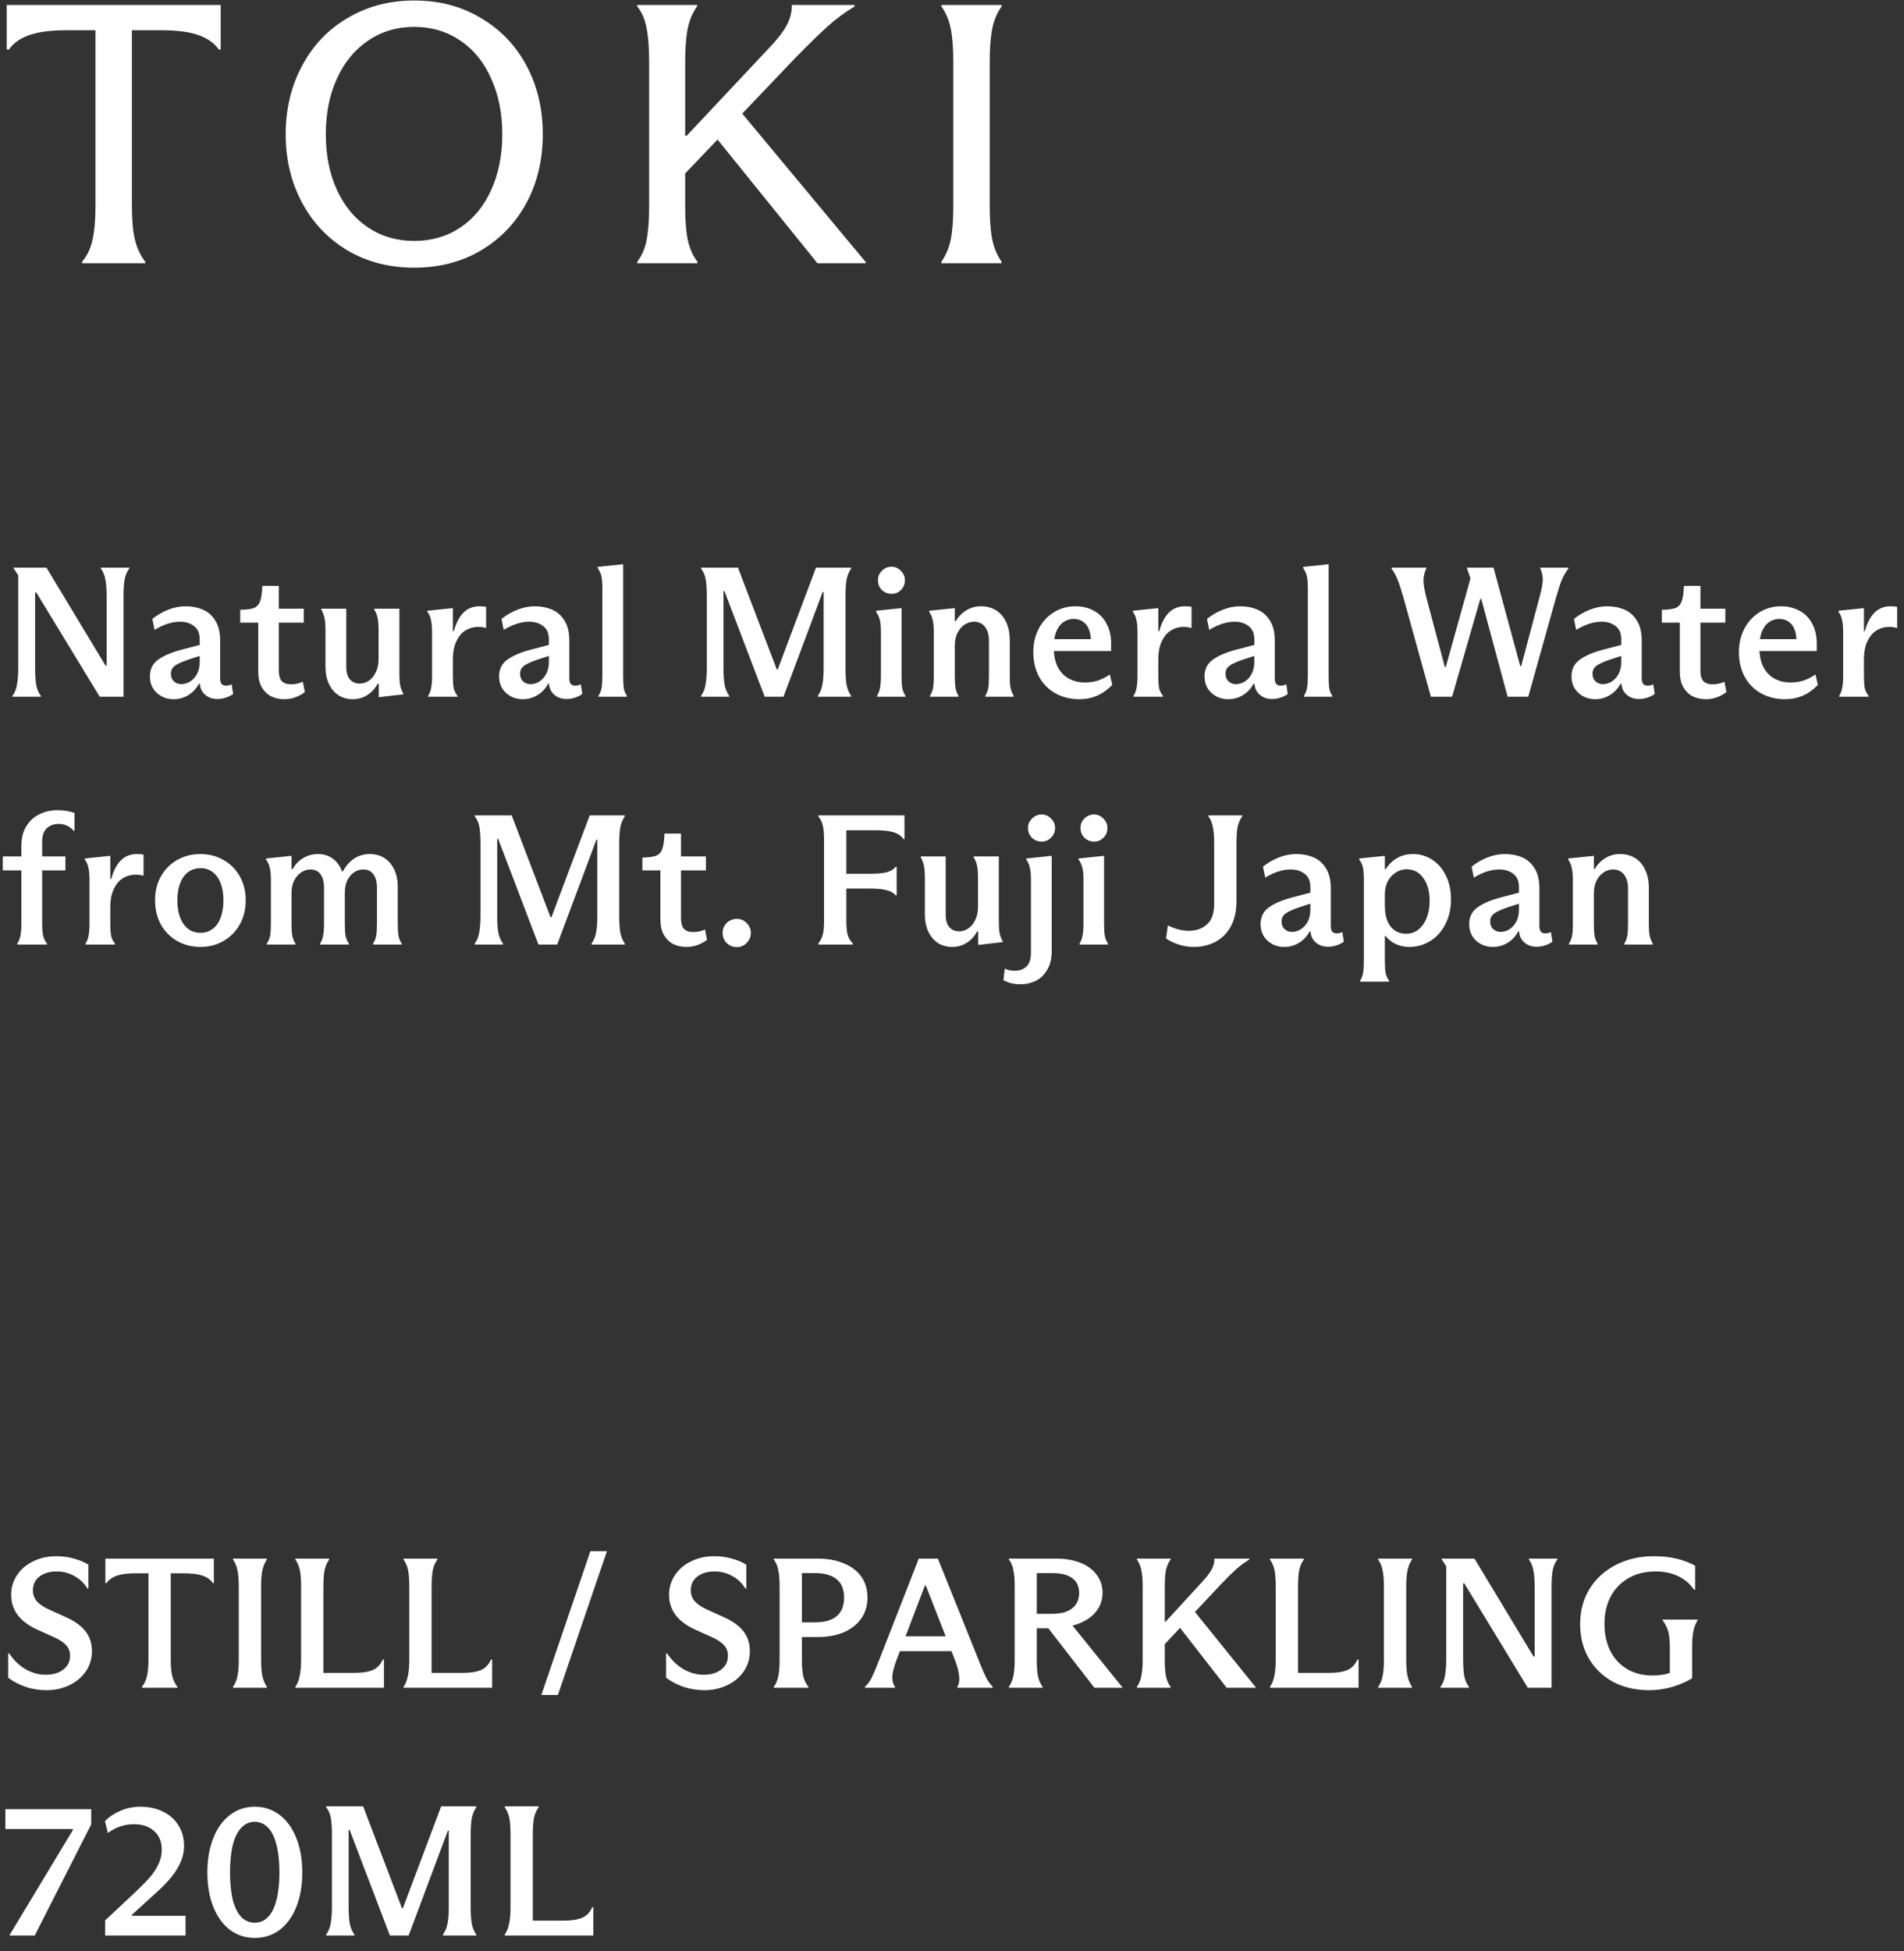 <svg width="123" height="126" viewBox="0 0 123 126" fill="none" xmlns="http://www.w3.org/2000/svg">
<rect x="0" y="0" width="123" height="126" fill="#333333" stroke="none"/>
<path d="M5.304 16.904C5.64 16.504 5.864 16.032 5.976 15.488C6.104 14.944 6.168 14.208 6.168 13.28V1.952H4.32C3.296 1.952 2.488 2.056 1.896 2.264C1.304 2.472 0.864 2.784 0.576 3.2H0.432V0.32H14.256V3.2H14.136C13.848 2.784 13.408 2.472 12.816 2.264C12.24 2.056 11.432 1.952 10.392 1.952H8.52V13.28C8.52 14.192 8.584 14.92 8.712 15.464C8.84 16.008 9.064 16.488 9.384 16.904V17H5.304V16.904ZM26.76 17.288C25.16 17.288 23.728 16.92 22.464 16.184C21.2 15.432 20.216 14.4 19.512 13.088C18.808 11.776 18.456 10.304 18.456 8.672C18.456 7.04 18.808 5.568 19.512 4.256C20.216 2.928 21.2 1.896 22.464 1.16C23.728 0.408 25.16 0.032 26.76 0.032C28.376 0.032 29.808 0.408 31.056 1.16C32.32 1.896 33.304 2.92 34.008 4.232C34.712 5.544 35.064 7.024 35.064 8.672C35.064 10.32 34.712 11.8 34.008 13.112C33.304 14.408 32.32 15.432 31.056 16.184C29.792 16.92 28.36 17.288 26.76 17.288ZM26.76 15.56C27.88 15.56 28.872 15.272 29.736 14.696C30.6 14.12 31.264 13.312 31.728 12.272C32.208 11.232 32.448 10.032 32.448 8.672C32.448 7.312 32.208 6.112 31.728 5.072C31.264 4.016 30.6 3.2 29.736 2.624C28.872 2.032 27.88 1.736 26.76 1.736C25.64 1.736 24.648 2.032 23.784 2.624C22.92 3.2 22.248 4.016 21.768 5.072C21.288 6.112 21.048 7.312 21.048 8.672C21.048 10.032 21.288 11.232 21.768 12.272C22.248 13.312 22.92 14.12 23.784 14.696C24.648 15.272 25.64 15.56 26.76 15.56ZM44.263 13.304C44.263 14.216 44.319 14.944 44.431 15.488C44.543 16.032 44.751 16.504 45.055 16.904V17H41.167V16.904C41.471 16.504 41.671 16.04 41.767 15.512C41.879 14.968 41.935 14.232 41.935 13.304V4.016C41.935 3.088 41.879 2.352 41.767 1.808C41.671 1.264 41.471 0.8 41.167 0.416V0.32H45.031V0.416C44.743 0.816 44.543 1.288 44.431 1.832C44.319 2.376 44.263 3.104 44.263 4.016V13.304ZM49.567 3.224C50.143 2.632 50.551 2.12 50.791 1.688C51.031 1.256 51.151 0.832 51.151 0.416V0.32H55.207V0.416C54.551 0.816 53.959 1.256 53.431 1.736C52.903 2.216 52.215 2.888 51.367 3.752L43.999 11.48L43.471 8.768H44.359L49.567 3.224ZM55.927 16.928V17H52.807L45.943 8.504L47.623 6.944L55.927 16.928ZM60.816 16.904C61.104 16.488 61.304 16.016 61.416 15.488C61.528 14.944 61.584 14.216 61.584 13.304V4.016C61.584 3.104 61.528 2.376 61.416 1.832C61.304 1.288 61.104 0.816 60.816 0.416V0.32H64.704V0.416C64.416 0.816 64.216 1.288 64.104 1.832C63.992 2.376 63.936 3.104 63.936 4.016V13.304C63.936 14.216 63.992 14.944 64.104 15.488C64.216 16.016 64.416 16.488 64.704 16.904V17H60.816V16.904Z" fill="white"/>
<path d="M0.804 44.94C0.948 44.756 1.044 44.524 1.092 44.244C1.148 43.956 1.176 43.588 1.176 43.14V37.152L0.876 36.696V36.66H3L6.816 42.984H6.888V38.496C6.888 38.048 6.86 37.688 6.804 37.416C6.756 37.144 6.66 36.912 6.516 36.72V36.66H8.352V36.72C8.208 36.904 8.108 37.136 8.052 37.416C8.004 37.688 7.98 38.048 7.98 38.496V45H6.444L2.34 38.256H2.268V43.14C2.268 43.588 2.292 43.956 2.34 44.244C2.396 44.524 2.496 44.756 2.64 44.94V45H0.804V44.94ZM11.221 45.156C10.789 45.156 10.425 45.02 10.129 44.748C9.833 44.476 9.685 44.12 9.685 43.68C9.685 43.216 9.865 42.856 10.225 42.6C10.585 42.336 11.109 42.116 11.797 41.94L13.081 41.604L13.129 42.288L12.133 42.612C11.877 42.7 11.673 42.784 11.521 42.864C11.369 42.936 11.249 43.024 11.161 43.128C11.081 43.232 11.041 43.36 11.041 43.512C11.041 43.72 11.105 43.884 11.233 44.004C11.369 44.124 11.529 44.184 11.713 44.184C11.897 44.184 12.081 44.132 12.265 44.028C12.449 43.916 12.601 43.752 12.721 43.536C12.841 43.312 12.901 43.048 12.901 42.744V41.304C12.901 40.912 12.781 40.624 12.541 40.44C12.301 40.248 11.997 40.152 11.629 40.152C11.109 40.152 10.561 40.328 9.985 40.68L9.841 39.972C10.137 39.732 10.473 39.536 10.849 39.384C11.225 39.232 11.605 39.156 11.989 39.156C12.397 39.156 12.769 39.228 13.105 39.372C13.441 39.516 13.709 39.752 13.909 40.08C14.117 40.408 14.221 40.836 14.221 41.364V43.8C14.221 43.968 14.253 44.092 14.317 44.172C14.381 44.244 14.477 44.28 14.605 44.28C14.725 44.28 14.845 44.252 14.965 44.196L15.061 44.82C14.901 44.932 14.737 45.012 14.569 45.06C14.409 45.116 14.233 45.144 14.041 45.144C13.729 45.144 13.465 45.052 13.249 44.868C13.041 44.684 12.929 44.452 12.913 44.172V44.16H12.853C12.669 44.488 12.433 44.736 12.145 44.904C11.865 45.072 11.557 45.156 11.221 45.156ZM18.374 45.156C18.046 45.156 17.754 45.092 17.498 44.964C17.25 44.828 17.05 44.628 16.898 44.364C16.754 44.1 16.682 43.768 16.682 43.368V40.212H15.518V39.384C15.926 39.376 16.222 39.336 16.406 39.264C16.598 39.184 16.73 39.04 16.802 38.832C16.882 38.624 16.93 38.292 16.946 37.836H18.014V39.312H19.622V40.212H18.014V43.32C18.014 43.624 18.078 43.848 18.206 43.992C18.342 44.128 18.542 44.196 18.806 44.196C19.07 44.196 19.322 44.14 19.562 44.028L19.694 44.7C19.502 44.844 19.294 44.956 19.07 45.036C18.854 45.116 18.622 45.156 18.374 45.156ZM22.789 45.156C22.453 45.156 22.153 45.076 21.889 44.916C21.625 44.748 21.413 44.504 21.253 44.184C21.101 43.864 21.025 43.472 21.025 43.008V40.74C21.025 40.396 21.005 40.124 20.965 39.924C20.925 39.724 20.857 39.54 20.761 39.372V39.312H22.369V43.068C22.369 43.428 22.449 43.7 22.609 43.884C22.769 44.06 22.981 44.148 23.245 44.148C23.445 44.148 23.637 44.088 23.821 43.968C24.013 43.84 24.165 43.656 24.277 43.416C24.397 43.176 24.457 42.892 24.457 42.564V40.74C24.457 40.396 24.437 40.124 24.397 39.924C24.357 39.724 24.285 39.54 24.181 39.372V39.312H25.801V43.476C25.801 43.804 25.817 44.064 25.849 44.256C25.889 44.448 25.957 44.624 26.053 44.784V44.844L24.493 45.024H24.469V44.16H24.397C24.229 44.472 24.005 44.716 23.725 44.892C23.453 45.068 23.141 45.156 22.789 45.156ZM27.912 40.848C27.912 40.496 27.888 40.224 27.84 40.032C27.8 39.832 27.724 39.66 27.612 39.516V39.444L29.208 39.276H29.256V40.764H29.316C29.46 40.236 29.668 39.836 29.94 39.564C30.212 39.292 30.556 39.156 30.972 39.156C31.108 39.156 31.252 39.168 31.404 39.192V40.56C31.252 40.512 31.076 40.488 30.876 40.488C30.588 40.488 30.32 40.564 30.072 40.716C29.832 40.86 29.636 41.092 29.484 41.412C29.332 41.724 29.256 42.12 29.256 42.6V43.62C29.256 43.972 29.272 44.24 29.304 44.424C29.344 44.608 29.428 44.78 29.556 44.94V45H27.66V44.94C27.756 44.78 27.82 44.608 27.852 44.424C27.892 44.232 27.912 43.964 27.912 43.62V40.848ZM33.778 45.156C33.346 45.156 32.982 45.02 32.686 44.748C32.39 44.476 32.242 44.12 32.242 43.68C32.242 43.216 32.422 42.856 32.782 42.6C33.142 42.336 33.666 42.116 34.354 41.94L35.638 41.604L35.686 42.288L34.69 42.612C34.434 42.7 34.23 42.784 34.078 42.864C33.926 42.936 33.806 43.024 33.718 43.128C33.638 43.232 33.598 43.36 33.598 43.512C33.598 43.72 33.662 43.884 33.79 44.004C33.926 44.124 34.086 44.184 34.27 44.184C34.454 44.184 34.638 44.132 34.822 44.028C35.006 43.916 35.158 43.752 35.278 43.536C35.398 43.312 35.458 43.048 35.458 42.744V41.304C35.458 40.912 35.338 40.624 35.098 40.44C34.858 40.248 34.554 40.152 34.186 40.152C33.666 40.152 33.118 40.328 32.542 40.68L32.398 39.972C32.694 39.732 33.03 39.536 33.406 39.384C33.782 39.232 34.162 39.156 34.546 39.156C34.954 39.156 35.326 39.228 35.662 39.372C35.998 39.516 36.266 39.752 36.466 40.08C36.674 40.408 36.778 40.836 36.778 41.364V43.8C36.778 43.968 36.81 44.092 36.874 44.172C36.938 44.244 37.034 44.28 37.162 44.28C37.282 44.28 37.402 44.252 37.522 44.196L37.618 44.82C37.458 44.932 37.294 45.012 37.126 45.06C36.966 45.116 36.79 45.144 36.598 45.144C36.286 45.144 36.022 45.052 35.806 44.868C35.598 44.684 35.486 44.452 35.47 44.172V44.16H35.41C35.226 44.488 34.99 44.736 34.702 44.904C34.422 45.072 34.114 45.156 33.778 45.156ZM38.663 44.94C38.767 44.78 38.834 44.604 38.867 44.412C38.898 44.22 38.914 43.948 38.914 43.596V38.028C38.914 37.668 38.895 37.4 38.855 37.224C38.815 37.048 38.734 36.868 38.614 36.684V36.612L40.222 36.444H40.258V43.596C40.258 43.964 40.27 44.244 40.294 44.436C40.327 44.62 40.395 44.788 40.498 44.94V45H38.663V44.94ZM46.798 38.172H46.738V43.116C46.738 43.58 46.762 43.952 46.81 44.232C46.866 44.504 46.966 44.74 47.11 44.94V45H45.286V44.94C45.43 44.748 45.526 44.512 45.574 44.232C45.63 43.952 45.658 43.58 45.658 43.116V38.46C45.658 38.02 45.634 37.668 45.586 37.404C45.538 37.14 45.438 36.912 45.286 36.72V36.66H47.674L50.182 43.236H50.242L52.714 36.66H54.982V36.72C54.846 36.92 54.75 37.152 54.694 37.416C54.646 37.68 54.622 38.032 54.622 38.472V43.152C54.622 43.616 54.646 43.98 54.694 44.244C54.742 44.5 54.838 44.732 54.982 44.94V45H52.834V44.94C52.978 44.732 53.074 44.5 53.122 44.244C53.178 43.98 53.206 43.616 53.206 43.152V38.232H53.146L50.614 45H49.402L46.798 38.172ZM58.241 43.596C58.241 43.972 58.257 44.252 58.289 44.436C58.321 44.612 58.389 44.78 58.493 44.94V45H56.657V44.94C56.753 44.78 56.817 44.608 56.849 44.424C56.889 44.24 56.909 43.968 56.909 43.608V40.776C56.909 40.472 56.885 40.224 56.837 40.032C56.789 39.84 56.709 39.668 56.597 39.516V39.444L58.205 39.276H58.241V43.596ZM57.605 38.352C57.357 38.352 57.145 38.268 56.969 38.1C56.801 37.932 56.717 37.72 56.717 37.464C56.717 37.232 56.801 37.032 56.969 36.864C57.145 36.688 57.353 36.6 57.593 36.6C57.825 36.6 58.025 36.688 58.193 36.864C58.369 37.04 58.457 37.24 58.457 37.464C58.457 37.72 58.373 37.932 58.205 38.1C58.037 38.268 57.837 38.352 57.605 38.352ZM60.324 40.836C60.324 40.5 60.3 40.236 60.252 40.044C60.212 39.844 60.136 39.668 60.024 39.516V39.444L61.644 39.276H61.68V40.128H61.728C61.92 39.816 62.156 39.576 62.436 39.408C62.716 39.24 63.028 39.156 63.372 39.156C63.732 39.156 64.052 39.24 64.332 39.408C64.612 39.576 64.832 39.828 64.992 40.164C65.152 40.492 65.232 40.892 65.232 41.364V43.632C65.232 43.968 65.248 44.228 65.28 44.412C65.32 44.596 65.388 44.772 65.484 44.94V45H63.648V44.94C63.744 44.788 63.808 44.62 63.84 44.436C63.872 44.252 63.888 43.984 63.888 43.632V41.4C63.888 41.128 63.848 40.9 63.768 40.716C63.688 40.532 63.576 40.392 63.432 40.296C63.288 40.2 63.12 40.152 62.928 40.152C62.72 40.152 62.52 40.212 62.328 40.332C62.136 40.452 61.98 40.628 61.86 40.86C61.74 41.092 61.68 41.372 61.68 41.7V43.632C61.68 43.976 61.696 44.244 61.728 44.436C61.76 44.62 61.824 44.788 61.92 44.94V45H60.072V44.94C60.176 44.78 60.244 44.608 60.276 44.424C60.308 44.24 60.324 43.976 60.324 43.632V40.836ZM69.728 45.156C69.16 45.156 68.648 45.032 68.192 44.784C67.744 44.536 67.392 44.184 67.136 43.728C66.88 43.264 66.752 42.724 66.752 42.108C66.752 41.564 66.868 41.064 67.1 40.608C67.34 40.152 67.668 39.796 68.084 39.54C68.5 39.284 68.96 39.156 69.464 39.156C69.92 39.156 70.32 39.252 70.664 39.444C71.016 39.628 71.288 39.904 71.48 40.272C71.68 40.632 71.78 41.064 71.78 41.568V42.048H67.712V41.28H71.144L70.46 41.556C70.484 41.228 70.452 40.944 70.364 40.704C70.284 40.464 70.156 40.284 69.98 40.164C69.812 40.036 69.608 39.972 69.368 39.972C69.112 39.972 68.884 40.044 68.684 40.188C68.492 40.324 68.34 40.532 68.228 40.812C68.124 41.084 68.072 41.412 68.072 41.796C68.072 42.3 68.156 42.724 68.324 43.068C68.5 43.404 68.74 43.656 69.044 43.824C69.348 43.992 69.696 44.076 70.088 44.076C70.376 44.076 70.652 44.036 70.916 43.956C71.18 43.868 71.44 43.736 71.696 43.56L71.852 44.232C71.564 44.536 71.24 44.768 70.88 44.928C70.52 45.08 70.136 45.156 69.728 45.156ZM73.484 40.848C73.484 40.496 73.46 40.224 73.412 40.032C73.372 39.832 73.296 39.66 73.184 39.516V39.444L74.78 39.276H74.828V40.764H74.888C75.032 40.236 75.24 39.836 75.512 39.564C75.784 39.292 76.128 39.156 76.544 39.156C76.68 39.156 76.824 39.168 76.976 39.192V40.56C76.824 40.512 76.648 40.488 76.448 40.488C76.16 40.488 75.892 40.564 75.644 40.716C75.404 40.86 75.208 41.092 75.056 41.412C74.904 41.724 74.828 42.12 74.828 42.6V43.62C74.828 43.972 74.844 44.24 74.876 44.424C74.916 44.608 75 44.78 75.128 44.94V45H73.232V44.94C73.328 44.78 73.392 44.608 73.424 44.424C73.464 44.232 73.484 43.964 73.484 43.62V40.848ZM79.351 45.156C78.919 45.156 78.555 45.02 78.259 44.748C77.963 44.476 77.815 44.12 77.815 43.68C77.815 43.216 77.995 42.856 78.355 42.6C78.715 42.336 79.239 42.116 79.927 41.94L81.211 41.604L81.259 42.288L80.263 42.612C80.007 42.7 79.803 42.784 79.651 42.864C79.499 42.936 79.379 43.024 79.291 43.128C79.211 43.232 79.171 43.36 79.171 43.512C79.171 43.72 79.235 43.884 79.363 44.004C79.499 44.124 79.659 44.184 79.843 44.184C80.027 44.184 80.211 44.132 80.395 44.028C80.579 43.916 80.731 43.752 80.851 43.536C80.971 43.312 81.031 43.048 81.031 42.744V41.304C81.031 40.912 80.911 40.624 80.671 40.44C80.431 40.248 80.127 40.152 79.759 40.152C79.239 40.152 78.691 40.328 78.115 40.68L77.971 39.972C78.267 39.732 78.603 39.536 78.979 39.384C79.355 39.232 79.735 39.156 80.119 39.156C80.527 39.156 80.899 39.228 81.235 39.372C81.571 39.516 81.839 39.752 82.039 40.08C82.247 40.408 82.351 40.836 82.351 41.364V43.8C82.351 43.968 82.383 44.092 82.447 44.172C82.511 44.244 82.607 44.28 82.735 44.28C82.855 44.28 82.975 44.252 83.095 44.196L83.191 44.82C83.031 44.932 82.867 45.012 82.699 45.06C82.539 45.116 82.363 45.144 82.171 45.144C81.859 45.144 81.595 45.052 81.379 44.868C81.171 44.684 81.059 44.452 81.043 44.172V44.16H80.983C80.799 44.488 80.563 44.736 80.275 44.904C79.995 45.072 79.687 45.156 79.351 45.156ZM84.235 44.94C84.339 44.78 84.407 44.604 84.439 44.412C84.471 44.22 84.487 43.948 84.487 43.596V38.028C84.487 37.668 84.467 37.4 84.427 37.224C84.387 37.048 84.307 36.868 84.187 36.684V36.612L85.795 36.444H85.831V43.596C85.831 43.964 85.843 44.244 85.867 44.436C85.899 44.62 85.967 44.788 86.071 44.94V45H84.235V44.94ZM90.662 38.592C90.526 38.112 90.406 37.74 90.302 37.476C90.198 37.204 90.062 36.952 89.894 36.72V36.66H92.138V36.72C92.018 36.976 91.958 37.24 91.958 37.512C91.966 37.776 92.026 38.128 92.138 38.568L93.338 43.08H93.398L94.994 37.356L94.754 36.66H96.482L98.21 43.02H98.27L99.47 38.508C99.59 38.076 99.654 37.728 99.662 37.464C99.67 37.2 99.618 36.952 99.506 36.72V36.66H101.318V36.72C101.142 36.952 100.998 37.2 100.886 37.464C100.782 37.728 100.666 38.084 100.538 38.532L98.726 45H97.394L95.69 38.676H95.63L93.806 45H92.438L90.662 38.592ZM103.057 45.156C102.625 45.156 102.261 45.02 101.965 44.748C101.669 44.476 101.521 44.12 101.521 43.68C101.521 43.216 101.701 42.856 102.061 42.6C102.421 42.336 102.945 42.116 103.633 41.94L104.917 41.604L104.965 42.288L103.969 42.612C103.713 42.7 103.509 42.784 103.357 42.864C103.205 42.936 103.085 43.024 102.997 43.128C102.917 43.232 102.877 43.36 102.877 43.512C102.877 43.72 102.941 43.884 103.069 44.004C103.205 44.124 103.365 44.184 103.549 44.184C103.733 44.184 103.917 44.132 104.101 44.028C104.285 43.916 104.437 43.752 104.557 43.536C104.677 43.312 104.737 43.048 104.737 42.744V41.304C104.737 40.912 104.617 40.624 104.377 40.44C104.137 40.248 103.833 40.152 103.465 40.152C102.945 40.152 102.397 40.328 101.821 40.68L101.677 39.972C101.973 39.732 102.309 39.536 102.685 39.384C103.061 39.232 103.441 39.156 103.825 39.156C104.233 39.156 104.605 39.228 104.941 39.372C105.277 39.516 105.545 39.752 105.745 40.08C105.953 40.408 106.057 40.836 106.057 41.364V43.8C106.057 43.968 106.089 44.092 106.153 44.172C106.217 44.244 106.313 44.28 106.441 44.28C106.561 44.28 106.681 44.252 106.801 44.196L106.897 44.82C106.737 44.932 106.573 45.012 106.405 45.06C106.245 45.116 106.069 45.144 105.877 45.144C105.565 45.144 105.301 45.052 105.085 44.868C104.877 44.684 104.765 44.452 104.749 44.172V44.16H104.689C104.505 44.488 104.269 44.736 103.981 44.904C103.701 45.072 103.393 45.156 103.057 45.156ZM110.21 45.156C109.882 45.156 109.59 45.092 109.334 44.964C109.086 44.828 108.886 44.628 108.734 44.364C108.59 44.1 108.518 43.768 108.518 43.368V40.212H107.354V39.384C107.762 39.376 108.058 39.336 108.242 39.264C108.434 39.184 108.566 39.04 108.638 38.832C108.718 38.624 108.766 38.292 108.782 37.836H109.85V39.312H111.458V40.212H109.85V43.32C109.85 43.624 109.914 43.848 110.042 43.992C110.178 44.128 110.378 44.196 110.642 44.196C110.906 44.196 111.158 44.14 111.398 44.028L111.53 44.7C111.338 44.844 111.13 44.956 110.906 45.036C110.69 45.116 110.458 45.156 110.21 45.156ZM115.312 45.156C114.744 45.156 114.232 45.032 113.776 44.784C113.328 44.536 112.976 44.184 112.72 43.728C112.464 43.264 112.336 42.724 112.336 42.108C112.336 41.564 112.452 41.064 112.684 40.608C112.924 40.152 113.252 39.796 113.668 39.54C114.084 39.284 114.544 39.156 115.048 39.156C115.504 39.156 115.904 39.252 116.248 39.444C116.6 39.628 116.872 39.904 117.064 40.272C117.264 40.632 117.364 41.064 117.364 41.568V42.048H113.296V41.28H116.728L116.044 41.556C116.068 41.228 116.036 40.944 115.948 40.704C115.868 40.464 115.74 40.284 115.564 40.164C115.396 40.036 115.192 39.972 114.952 39.972C114.696 39.972 114.468 40.044 114.268 40.188C114.076 40.324 113.924 40.532 113.812 40.812C113.708 41.084 113.656 41.412 113.656 41.796C113.656 42.3 113.74 42.724 113.908 43.068C114.084 43.404 114.324 43.656 114.628 43.824C114.932 43.992 115.28 44.076 115.672 44.076C115.96 44.076 116.236 44.036 116.5 43.956C116.764 43.868 117.024 43.736 117.28 43.56L117.436 44.232C117.148 44.536 116.824 44.768 116.464 44.928C116.104 45.08 115.72 45.156 115.312 45.156ZM119.068 40.848C119.068 40.496 119.044 40.224 118.996 40.032C118.956 39.832 118.88 39.66 118.768 39.516V39.444L120.364 39.276H120.412V40.764H120.472C120.616 40.236 120.824 39.836 121.096 39.564C121.368 39.292 121.712 39.156 122.128 39.156C122.264 39.156 122.408 39.168 122.56 39.192V40.56C122.408 40.512 122.232 40.488 122.032 40.488C121.744 40.488 121.476 40.564 121.228 40.716C120.988 40.86 120.792 41.092 120.64 41.412C120.488 41.724 120.412 42.12 120.412 42.6V43.62C120.412 43.972 120.428 44.24 120.46 44.424C120.5 44.608 120.584 44.78 120.712 44.94V45H118.816V44.94C118.912 44.78 118.976 44.608 119.008 44.424C119.048 44.232 119.068 43.964 119.068 43.62V40.848ZM1.116 60.94C1.22 60.78 1.288 60.608 1.32 60.424C1.36 60.232 1.38 59.956 1.38 59.596V56.212H0.18V55.312H1.38V54.64C1.38 54.152 1.48 53.736 1.68 53.392C1.888 53.04 2.168 52.776 2.52 52.6C2.872 52.416 3.272 52.324 3.72 52.324C4.128 52.324 4.492 52.384 4.812 52.504V53.644H4.74C4.644 53.516 4.512 53.412 4.344 53.332C4.176 53.252 3.996 53.212 3.804 53.212C3.476 53.212 3.212 53.308 3.012 53.5C2.82 53.684 2.724 53.968 2.724 54.352V55.312H4.224V56.212H2.724V59.596C2.724 59.964 2.744 60.24 2.784 60.424C2.824 60.608 2.908 60.78 3.036 60.94V61H1.116V60.94ZM5.782 56.848C5.782 56.496 5.758 56.224 5.71 56.032C5.67 55.832 5.594 55.66 5.482 55.516V55.444L7.078 55.276H7.126V56.764H7.186C7.33 56.236 7.538 55.836 7.81 55.564C8.082 55.292 8.426 55.156 8.842 55.156C8.978 55.156 9.122 55.168 9.274 55.192V56.56C9.122 56.512 8.946 56.488 8.746 56.488C8.458 56.488 8.19 56.564 7.942 56.716C7.702 56.86 7.506 57.092 7.354 57.412C7.202 57.724 7.126 58.12 7.126 58.6V59.62C7.126 59.972 7.142 60.24 7.174 60.424C7.214 60.608 7.298 60.78 7.426 60.94V61H5.53V60.94C5.626 60.78 5.69 60.608 5.722 60.424C5.762 60.232 5.782 59.964 5.782 59.62V56.848ZM12.958 61.156C12.398 61.156 11.894 61.028 11.446 60.772C10.998 60.516 10.646 60.16 10.39 59.704C10.142 59.24 10.018 58.72 10.018 58.144C10.018 57.568 10.142 57.056 10.39 56.608C10.646 56.152 10.998 55.796 11.446 55.54C11.894 55.284 12.398 55.156 12.958 55.156C13.502 55.156 13.994 55.284 14.434 55.54C14.882 55.788 15.234 56.14 15.49 56.596C15.746 57.052 15.874 57.568 15.874 58.144C15.874 58.728 15.746 59.248 15.49 59.704C15.234 60.16 14.882 60.516 14.434 60.772C13.994 61.028 13.502 61.156 12.958 61.156ZM12.958 60.244C13.254 60.244 13.514 60.16 13.738 59.992C13.962 59.824 14.134 59.584 14.254 59.272C14.374 58.952 14.434 58.576 14.434 58.144C14.434 57.712 14.374 57.344 14.254 57.04C14.134 56.728 13.962 56.488 13.738 56.32C13.514 56.152 13.254 56.068 12.958 56.068C12.654 56.068 12.386 56.152 12.154 56.32C11.93 56.488 11.758 56.728 11.638 57.04C11.518 57.352 11.458 57.72 11.458 58.144C11.458 58.576 11.518 58.948 11.638 59.26C11.758 59.572 11.93 59.816 12.154 59.992C12.378 60.16 12.646 60.244 12.958 60.244ZM17.5 56.848C17.5 56.504 17.476 56.236 17.428 56.044C17.388 55.852 17.308 55.676 17.188 55.516V55.444L18.796 55.276H18.832V56.128H18.904C19.088 55.808 19.32 55.568 19.6 55.408C19.88 55.24 20.196 55.156 20.548 55.156C20.9 55.156 21.212 55.252 21.484 55.444C21.756 55.636 21.96 55.912 22.096 56.272H22.156C22.348 55.912 22.592 55.636 22.888 55.444C23.184 55.252 23.52 55.156 23.896 55.156C24.24 55.156 24.548 55.24 24.82 55.408C25.092 55.576 25.304 55.82 25.456 56.14C25.616 56.46 25.696 56.84 25.696 57.28V59.608C25.696 59.96 25.712 60.232 25.744 60.424C25.776 60.608 25.844 60.78 25.948 60.94V61H24.1V60.94C24.204 60.78 24.272 60.608 24.304 60.424C24.336 60.24 24.352 59.968 24.352 59.608V57.352C24.352 56.952 24.272 56.652 24.112 56.452C23.96 56.252 23.744 56.152 23.464 56.152C23.248 56.152 23.048 56.216 22.864 56.344C22.688 56.464 22.544 56.636 22.432 56.86C22.328 57.084 22.276 57.348 22.276 57.652V59.62C22.276 59.98 22.292 60.252 22.324 60.436C22.356 60.612 22.428 60.78 22.54 60.94V61H20.68V60.94C20.776 60.78 20.84 60.608 20.872 60.424C20.912 60.232 20.932 59.964 20.932 59.62V57.34C20.932 56.956 20.856 56.664 20.704 56.464C20.56 56.256 20.344 56.152 20.056 56.152C19.848 56.152 19.648 56.216 19.456 56.344C19.272 56.464 19.12 56.64 19 56.872C18.888 57.104 18.832 57.368 18.832 57.664V59.608C18.832 59.968 18.848 60.24 18.88 60.424C18.912 60.6 18.98 60.772 19.084 60.94V61H17.236V60.94C17.348 60.78 17.42 60.608 17.452 60.424C17.484 60.24 17.5 59.968 17.5 59.608V56.848ZM32.18 54.172H32.12V59.116C32.12 59.58 32.144 59.952 32.192 60.232C32.248 60.504 32.348 60.74 32.492 60.94V61H30.668V60.94C30.812 60.748 30.908 60.512 30.956 60.232C31.012 59.952 31.04 59.58 31.04 59.116V54.46C31.04 54.02 31.016 53.668 30.968 53.404C30.92 53.14 30.82 52.912 30.668 52.72V52.66H33.056L35.564 59.236H35.624L38.096 52.66H40.364V52.72C40.228 52.92 40.132 53.152 40.076 53.416C40.028 53.68 40.004 54.032 40.004 54.472V59.152C40.004 59.616 40.028 59.98 40.076 60.244C40.124 60.5 40.22 60.732 40.364 60.94V61H38.216V60.94C38.36 60.732 38.456 60.5 38.504 60.244C38.56 59.98 38.588 59.616 38.588 59.152V54.232H38.528L35.996 61H34.784L32.18 54.172ZM44.354 61.156C44.026 61.156 43.734 61.092 43.478 60.964C43.23 60.828 43.03 60.628 42.878 60.364C42.734 60.1 42.662 59.768 42.662 59.368V56.212H41.498V55.384C41.906 55.376 42.202 55.336 42.386 55.264C42.578 55.184 42.71 55.04 42.782 54.832C42.862 54.624 42.91 54.292 42.926 53.836H43.994V55.312H45.602V56.212H43.994V59.32C43.994 59.624 44.058 59.848 44.186 59.992C44.322 60.128 44.522 60.196 44.786 60.196C45.05 60.196 45.302 60.14 45.542 60.028L45.674 60.7C45.482 60.844 45.274 60.956 45.05 61.036C44.834 61.116 44.602 61.156 44.354 61.156ZM47.605 61.168C47.349 61.168 47.129 61.08 46.945 60.904C46.769 60.72 46.681 60.5 46.681 60.244C46.681 59.996 46.769 59.784 46.945 59.608C47.129 59.432 47.349 59.344 47.605 59.344C47.853 59.344 48.065 59.436 48.241 59.62C48.417 59.796 48.505 60.004 48.505 60.244C48.505 60.5 48.413 60.72 48.229 60.904C48.053 61.08 47.845 61.168 47.605 61.168ZM52.862 60.94C52.998 60.764 53.094 60.576 53.15 60.376C53.206 60.168 53.234 59.872 53.234 59.488V59.416V54.232C53.234 53.816 53.206 53.504 53.15 53.296C53.102 53.088 53.006 52.896 52.862 52.72V52.66H58.43V54.196H58.37C58.226 53.988 58.014 53.84 57.734 53.752C57.454 53.664 57.05 53.62 56.522 53.62H54.674V56.428H56.21C56.682 56.428 57.042 56.396 57.29 56.332C57.546 56.26 57.734 56.144 57.854 55.984H57.926V57.82H57.854C57.734 57.668 57.546 57.56 57.29 57.496C57.042 57.424 56.682 57.388 56.21 57.388H54.674V59.416C54.674 59.84 54.702 60.156 54.758 60.364C54.814 60.572 54.926 60.764 55.094 60.94V61H52.862V60.94ZM61.512 61.156C61.176 61.156 60.876 61.076 60.612 60.916C60.348 60.748 60.136 60.504 59.976 60.184C59.824 59.864 59.748 59.472 59.748 59.008V56.74C59.748 56.396 59.728 56.124 59.688 55.924C59.648 55.724 59.58 55.54 59.484 55.372V55.312H61.092V59.068C61.092 59.428 61.172 59.7 61.332 59.884C61.492 60.06 61.704 60.148 61.968 60.148C62.168 60.148 62.36 60.088 62.544 59.968C62.736 59.84 62.888 59.656 63 59.416C63.12 59.176 63.18 58.892 63.18 58.564V56.74C63.18 56.396 63.16 56.124 63.12 55.924C63.08 55.724 63.008 55.54 62.904 55.372V55.312H64.524V59.476C64.524 59.804 64.54 60.064 64.572 60.256C64.612 60.448 64.68 60.624 64.776 60.784V60.844L63.216 61.024H63.192V60.16H63.12C62.952 60.472 62.728 60.716 62.448 60.892C62.176 61.068 61.864 61.156 61.512 61.156ZM65.939 63.568C65.707 63.568 65.499 63.544 65.315 63.496C65.131 63.448 64.967 63.384 64.823 63.304L64.907 62.56C65.115 62.648 65.327 62.692 65.543 62.692C65.871 62.692 66.127 62.6 66.311 62.416C66.503 62.24 66.599 61.952 66.599 61.552V56.788C66.599 56.476 66.575 56.224 66.527 56.032C66.487 55.84 66.411 55.668 66.299 55.516V55.444L67.907 55.276H67.943V61.408C67.943 61.912 67.843 62.324 67.643 62.644C67.451 62.972 67.203 63.208 66.899 63.352C66.595 63.496 66.275 63.568 65.939 63.568ZM67.295 54.352C67.047 54.352 66.835 54.268 66.659 54.1C66.491 53.932 66.407 53.72 66.407 53.464C66.407 53.232 66.495 53.032 66.671 52.864C66.847 52.688 67.055 52.6 67.295 52.6C67.527 52.6 67.727 52.688 67.895 52.864C68.071 53.032 68.159 53.232 68.159 53.464C68.159 53.72 68.071 53.932 67.895 54.1C67.727 54.268 67.527 54.352 67.295 54.352ZM71.324 59.596C71.324 59.972 71.34 60.252 71.372 60.436C71.404 60.612 71.472 60.78 71.576 60.94V61H69.74V60.94C69.836 60.78 69.9 60.608 69.932 60.424C69.972 60.24 69.992 59.968 69.992 59.608V56.776C69.992 56.472 69.968 56.224 69.92 56.032C69.872 55.84 69.792 55.668 69.68 55.516V55.444L71.288 55.276H71.324V59.596ZM70.688 54.352C70.44 54.352 70.228 54.268 70.052 54.1C69.884 53.932 69.8 53.72 69.8 53.464C69.8 53.232 69.884 53.032 70.052 52.864C70.228 52.688 70.436 52.6 70.676 52.6C70.908 52.6 71.108 52.688 71.276 52.864C71.452 53.04 71.54 53.24 71.54 53.464C71.54 53.72 71.456 53.932 71.288 54.1C71.12 54.268 70.92 54.352 70.688 54.352ZM77.104 61.156C76.776 61.156 76.456 61.104 76.144 61C75.832 60.904 75.56 60.772 75.328 60.604L75.448 59.764C75.904 59.996 76.356 60.112 76.804 60.112C77.276 60.112 77.664 59.976 77.968 59.704C78.28 59.432 78.436 58.988 78.436 58.372V54.46C78.436 54.028 78.408 53.68 78.352 53.416C78.304 53.152 78.208 52.92 78.064 52.72V52.66H80.248V52.72C80.104 52.92 80.004 53.152 79.948 53.416C79.9 53.672 79.876 54.02 79.876 54.46V58.192C79.876 58.848 79.752 59.4 79.504 59.848C79.256 60.288 78.924 60.616 78.508 60.832C78.092 61.048 77.624 61.156 77.104 61.156ZM82.971 61.156C82.539 61.156 82.175 61.02 81.879 60.748C81.583 60.476 81.435 60.12 81.435 59.68C81.435 59.216 81.615 58.856 81.975 58.6C82.335 58.336 82.859 58.116 83.547 57.94L84.831 57.604L84.879 58.288L83.883 58.612C83.627 58.7 83.423 58.784 83.271 58.864C83.119 58.936 82.999 59.024 82.911 59.128C82.831 59.232 82.791 59.36 82.791 59.512C82.791 59.72 82.855 59.884 82.983 60.004C83.119 60.124 83.279 60.184 83.463 60.184C83.647 60.184 83.831 60.132 84.015 60.028C84.199 59.916 84.351 59.752 84.471 59.536C84.591 59.312 84.651 59.048 84.651 58.744V57.304C84.651 56.912 84.531 56.624 84.291 56.44C84.051 56.248 83.747 56.152 83.379 56.152C82.859 56.152 82.311 56.328 81.735 56.68L81.591 55.972C81.887 55.732 82.223 55.536 82.599 55.384C82.975 55.232 83.355 55.156 83.739 55.156C84.147 55.156 84.519 55.228 84.855 55.372C85.191 55.516 85.459 55.752 85.659 56.08C85.867 56.408 85.971 56.836 85.971 57.364V59.8C85.971 59.968 86.003 60.092 86.067 60.172C86.131 60.244 86.227 60.28 86.355 60.28C86.475 60.28 86.595 60.252 86.715 60.196L86.811 60.82C86.651 60.932 86.487 61.012 86.319 61.06C86.159 61.116 85.983 61.144 85.791 61.144C85.479 61.144 85.215 61.052 84.999 60.868C84.791 60.684 84.679 60.452 84.663 60.172V60.16H84.603C84.419 60.488 84.183 60.736 83.895 60.904C83.615 61.072 83.307 61.156 82.971 61.156ZM88.108 56.836C88.108 56.492 88.088 56.224 88.047 56.032C88.007 55.832 87.927 55.66 87.808 55.516V55.444L89.427 55.276H89.463V56.14H89.511C89.719 55.82 89.972 55.576 90.267 55.408C90.564 55.24 90.903 55.156 91.287 55.156C91.728 55.156 92.135 55.276 92.511 55.516C92.888 55.756 93.183 56.096 93.4 56.536C93.624 56.976 93.736 57.488 93.736 58.072C93.736 58.688 93.612 59.232 93.364 59.704C93.124 60.168 92.796 60.528 92.379 60.784C91.972 61.032 91.523 61.156 91.035 61.156C90.74 61.156 90.456 61.096 90.183 60.976C89.912 60.856 89.688 60.68 89.511 60.448H89.463V62.008C89.463 62.376 89.48 62.652 89.511 62.836C89.552 63.02 89.627 63.188 89.74 63.34V63.4H87.868V63.34C87.963 63.18 88.028 63.008 88.059 62.824C88.091 62.64 88.108 62.368 88.108 62.008V56.836ZM90.82 60.304C91.132 60.304 91.4 60.216 91.624 60.04C91.856 59.856 92.035 59.604 92.163 59.284C92.291 58.956 92.356 58.588 92.356 58.18C92.356 57.564 92.219 57.072 91.948 56.704C91.683 56.328 91.323 56.14 90.868 56.14C90.612 56.14 90.376 56.212 90.159 56.356C89.944 56.492 89.772 56.684 89.644 56.932C89.523 57.172 89.463 57.448 89.463 57.76V58.48C89.463 58.864 89.516 59.192 89.62 59.464C89.731 59.736 89.891 59.944 90.1 60.088C90.308 60.232 90.547 60.304 90.82 60.304ZM96.447 61.156C96.015 61.156 95.651 61.02 95.355 60.748C95.059 60.476 94.911 60.12 94.911 59.68C94.911 59.216 95.091 58.856 95.451 58.6C95.811 58.336 96.335 58.116 97.023 57.94L98.307 57.604L98.355 58.288L97.359 58.612C97.103 58.7 96.899 58.784 96.747 58.864C96.595 58.936 96.475 59.024 96.387 59.128C96.307 59.232 96.267 59.36 96.267 59.512C96.267 59.72 96.331 59.884 96.459 60.004C96.595 60.124 96.755 60.184 96.939 60.184C97.123 60.184 97.307 60.132 97.491 60.028C97.675 59.916 97.827 59.752 97.947 59.536C98.067 59.312 98.127 59.048 98.127 58.744V57.304C98.127 56.912 98.007 56.624 97.767 56.44C97.527 56.248 97.223 56.152 96.855 56.152C96.335 56.152 95.787 56.328 95.211 56.68L95.067 55.972C95.363 55.732 95.699 55.536 96.075 55.384C96.451 55.232 96.831 55.156 97.215 55.156C97.623 55.156 97.995 55.228 98.331 55.372C98.667 55.516 98.935 55.752 99.135 56.08C99.343 56.408 99.447 56.836 99.447 57.364V59.8C99.447 59.968 99.479 60.092 99.543 60.172C99.607 60.244 99.703 60.28 99.831 60.28C99.951 60.28 100.071 60.252 100.191 60.196L100.287 60.82C100.127 60.932 99.963 61.012 99.795 61.06C99.635 61.116 99.459 61.144 99.267 61.144C98.955 61.144 98.691 61.052 98.475 60.868C98.267 60.684 98.155 60.452 98.139 60.172V60.16H98.079C97.895 60.488 97.659 60.736 97.371 60.904C97.091 61.072 96.783 61.156 96.447 61.156ZM101.608 56.836C101.608 56.5 101.584 56.236 101.536 56.044C101.496 55.844 101.42 55.668 101.308 55.516V55.444L102.928 55.276H102.964V56.128H103.012C103.204 55.816 103.44 55.576 103.72 55.408C104 55.24 104.312 55.156 104.656 55.156C105.016 55.156 105.336 55.24 105.616 55.408C105.896 55.576 106.116 55.828 106.276 56.164C106.436 56.492 106.516 56.892 106.516 57.364V59.632C106.516 59.968 106.532 60.228 106.564 60.412C106.604 60.596 106.672 60.772 106.768 60.94V61H104.932V60.94C105.028 60.788 105.092 60.62 105.124 60.436C105.156 60.252 105.172 59.984 105.172 59.632V57.4C105.172 57.128 105.132 56.9 105.052 56.716C104.972 56.532 104.86 56.392 104.716 56.296C104.572 56.2 104.404 56.152 104.212 56.152C104.004 56.152 103.804 56.212 103.612 56.332C103.42 56.452 103.264 56.628 103.144 56.86C103.024 57.092 102.964 57.372 102.964 57.7V59.632C102.964 59.976 102.98 60.244 103.012 60.436C103.044 60.62 103.108 60.788 103.204 60.94V61H101.356V60.94C101.46 60.78 101.528 60.608 101.56 60.424C101.592 60.24 101.608 59.976 101.608 59.632V56.836Z" fill="white"/>

<path d="M3 109.156C2.544 109.156 2.104 109.088 1.68 108.952C1.256 108.808 0.872 108.608 0.528 108.352V106.78H0.588C0.9 107.236 1.26 107.58 1.668 107.812C2.084 108.044 2.512 108.16 2.952 108.16C3.232 108.16 3.492 108.116 3.732 108.028C3.972 107.932 4.164 107.792 4.308 107.608C4.452 107.424 4.524 107.2 4.524 106.936C4.524 106.656 4.436 106.424 4.26 106.24C4.092 106.056 3.828 105.884 3.468 105.724L2.352 105.22C1.808 104.964 1.4 104.652 1.128 104.284C0.856 103.908 0.72 103.48 0.72 103C0.72 102.536 0.844 102.116 1.092 101.74C1.34 101.356 1.688 101.056 2.136 100.84C2.584 100.616 3.084 100.504 3.636 100.504C4.036 100.504 4.416 100.556 4.776 100.66C5.144 100.756 5.456 100.888 5.712 101.056V102.592H5.652C5.428 102.232 5.14 101.96 4.788 101.776C4.444 101.584 4.068 101.488 3.66 101.488C3.212 101.488 2.844 101.596 2.556 101.812C2.268 102.028 2.124 102.332 2.124 102.724C2.124 102.972 2.204 103.196 2.364 103.396C2.524 103.588 2.784 103.768 3.144 103.936L4.308 104.464C4.852 104.712 5.26 105.012 5.532 105.364C5.804 105.716 5.94 106.14 5.94 106.636C5.94 107.124 5.808 107.56 5.544 107.944C5.288 108.32 4.936 108.616 4.488 108.832C4.04 109.048 3.544 109.156 3 109.156ZM9.171 108.94C9.331 108.74 9.439 108.508 9.495 108.244C9.559 107.98 9.591 107.62 9.591 107.164V101.608H8.751C8.239 101.608 7.835 101.66 7.539 101.764C7.243 101.868 7.023 102.028 6.879 102.244H6.807V100.66H13.815V102.244H13.755C13.611 102.028 13.391 101.868 13.095 101.764C12.799 101.66 12.395 101.608 11.883 101.608H11.031V107.164C11.031 107.62 11.063 107.98 11.127 108.244C11.191 108.508 11.303 108.74 11.463 108.94V109H9.171V108.94ZM15.053 108.94C15.197 108.732 15.293 108.5 15.341 108.244C15.398 107.98 15.425 107.624 15.425 107.176V102.472C15.425 102.032 15.398 101.684 15.341 101.428C15.293 101.164 15.197 100.928 15.053 100.72V100.66H17.238V100.72C17.102 100.92 17.006 101.152 16.95 101.416C16.893 101.68 16.866 102.032 16.866 102.472V107.176C16.866 107.624 16.893 107.98 16.95 108.244C17.006 108.5 17.102 108.732 17.238 108.94V109H15.053V108.94ZM19.079 108.94C19.207 108.764 19.299 108.536 19.355 108.256C19.419 107.976 19.451 107.624 19.451 107.2V102.508C19.451 102.06 19.427 101.704 19.379 101.44C19.331 101.176 19.231 100.936 19.079 100.72V100.66H21.263V100.72C21.111 100.936 21.011 101.176 20.963 101.44C20.915 101.704 20.891 102.06 20.891 102.508V108.04H22.871C23.383 108.04 23.783 107.98 24.071 107.86C24.359 107.74 24.579 107.512 24.731 107.176H24.803V109H19.079V108.94ZM26.069 108.94C26.197 108.764 26.289 108.536 26.345 108.256C26.409 107.976 26.441 107.624 26.441 107.2V102.508C26.441 102.06 26.417 101.704 26.369 101.44C26.321 101.176 26.221 100.936 26.069 100.72V100.66H28.253V100.72C28.101 100.936 28.001 101.176 27.953 101.44C27.905 101.704 27.881 102.06 27.881 102.508V108.04H29.861C30.373 108.04 30.773 107.98 31.061 107.86C31.349 107.74 31.569 107.512 31.721 107.176H31.793V109H26.069V108.94ZM34.972 109.468L38.14 100.18H39.208L36.04 109.468H34.972ZM45.502 109.156C45.046 109.156 44.606 109.088 44.182 108.952C43.758 108.808 43.374 108.608 43.03 108.352V106.78H43.09C43.402 107.236 43.762 107.58 44.17 107.812C44.586 108.044 45.014 108.16 45.454 108.16C45.734 108.16 45.994 108.116 46.234 108.028C46.474 107.932 46.666 107.792 46.81 107.608C46.954 107.424 47.026 107.2 47.026 106.936C47.026 106.656 46.938 106.424 46.762 106.24C46.594 106.056 46.33 105.884 45.97 105.724L44.854 105.22C44.31 104.964 43.902 104.652 43.63 104.284C43.358 103.908 43.222 103.48 43.222 103C43.222 102.536 43.346 102.116 43.594 101.74C43.842 101.356 44.19 101.056 44.638 100.84C45.086 100.616 45.586 100.504 46.138 100.504C46.538 100.504 46.918 100.556 47.278 100.66C47.646 100.756 47.958 100.888 48.214 101.056V102.592H48.154C47.93 102.232 47.642 101.96 47.29 101.776C46.946 101.584 46.57 101.488 46.162 101.488C45.714 101.488 45.346 101.596 45.058 101.812C44.77 102.028 44.626 102.332 44.626 102.724C44.626 102.972 44.706 103.196 44.866 103.396C45.026 103.588 45.286 103.768 45.646 103.936L46.81 104.464C47.354 104.712 47.762 105.012 48.034 105.364C48.306 105.716 48.442 106.14 48.442 106.636C48.442 107.124 48.31 107.56 48.046 107.944C47.79 108.32 47.438 108.616 46.99 108.832C46.542 109.048 46.046 109.156 45.502 109.156ZM51.803 105.724V107.176C51.803 107.624 51.831 107.98 51.887 108.244C51.951 108.508 52.063 108.74 52.223 108.94V109H49.991V108.94C50.135 108.74 50.231 108.508 50.279 108.244C50.335 107.98 50.363 107.628 50.363 107.188V102.46C50.363 102.028 50.335 101.68 50.279 101.416C50.231 101.144 50.135 100.912 49.991 100.72V100.66H52.835C53.459 100.66 54.011 100.76 54.491 100.96C54.979 101.152 55.359 101.436 55.631 101.812C55.903 102.188 56.039 102.644 56.039 103.18C56.039 103.7 55.903 104.152 55.631 104.536C55.359 104.92 54.979 105.216 54.491 105.424C54.011 105.624 53.459 105.724 52.835 105.724H51.803ZM51.803 104.776H52.667C53.267 104.776 53.727 104.644 54.047 104.38C54.367 104.116 54.527 103.716 54.527 103.18C54.527 102.644 54.367 102.248 54.047 101.992C53.727 101.728 53.267 101.596 52.667 101.596H51.803V104.776ZM55.873 108.94C56.057 108.772 56.201 108.58 56.305 108.364C56.417 108.14 56.557 107.812 56.725 107.38C56.741 107.34 56.753 107.308 56.761 107.284C56.777 107.252 56.793 107.216 56.809 107.176L59.353 100.66H60.589L63.181 107.116C63.213 107.18 63.241 107.252 63.265 107.332C63.449 107.788 63.597 108.128 63.709 108.352C63.821 108.568 63.961 108.764 64.129 108.94V109H61.849V108.94C61.961 108.74 61.997 108.496 61.957 108.208C61.925 107.912 61.829 107.56 61.669 107.152L59.809 102.4H59.749L57.937 107.152C57.777 107.568 57.681 107.92 57.649 108.208C57.625 108.496 57.681 108.74 57.817 108.94V109H55.873V108.94ZM57.781 105.676H61.681V106.636H57.781V105.676ZM65.178 108.94C65.314 108.732 65.41 108.5 65.466 108.244C65.522 107.98 65.55 107.616 65.55 107.152V102.46C65.55 102.02 65.522 101.668 65.466 101.404C65.418 101.14 65.322 100.912 65.178 100.72V100.66H68.214C68.822 100.66 69.354 100.752 69.81 100.936C70.266 101.12 70.614 101.38 70.854 101.716C71.102 102.044 71.226 102.428 71.226 102.868C71.226 103.308 71.098 103.696 70.842 104.032C70.594 104.368 70.238 104.632 69.774 104.824C69.318 105.016 68.782 105.112 68.166 105.112L68.01 105.076L69.174 104.848L72.51 108.976V109H70.698L67.722 105.16H66.978V107.152C66.978 107.616 67.002 107.98 67.05 108.244C67.106 108.5 67.206 108.732 67.35 108.94V109H65.178V108.94ZM67.986 104.224C68.538 104.224 68.962 104.108 69.258 103.876C69.562 103.636 69.714 103.304 69.714 102.88C69.714 102.456 69.566 102.136 69.27 101.92C68.974 101.704 68.55 101.596 67.998 101.596H66.978V104.224H67.986ZM75.246 107.164C75.246 107.62 75.27 107.98 75.318 108.244C75.374 108.508 75.474 108.74 75.618 108.94V109H73.446V108.94C73.59 108.732 73.686 108.496 73.734 108.232C73.79 107.968 73.818 107.612 73.818 107.164V102.472C73.818 102.032 73.79 101.68 73.734 101.416C73.686 101.152 73.59 100.92 73.446 100.72V100.66H75.618V100.72C75.474 100.92 75.374 101.152 75.318 101.416C75.27 101.68 75.246 102.032 75.246 102.472V107.164ZM77.718 102.1C77.982 101.812 78.17 101.56 78.282 101.344C78.394 101.128 78.45 100.92 78.45 100.72V100.66H80.706V100.72C80.378 100.92 80.082 101.14 79.818 101.38C79.554 101.62 79.214 101.96 78.798 102.4L75.09 106.348L74.694 104.74H75.294L77.718 102.1ZM81.126 108.976V109H79.242L75.918 104.728L77.01 103.876L81.126 108.976ZM82.041 108.94C82.169 108.764 82.261 108.536 82.317 108.256C82.381 107.976 82.413 107.624 82.413 107.2V102.508C82.413 102.06 82.389 101.704 82.341 101.44C82.293 101.176 82.193 100.936 82.041 100.72V100.66H84.225V100.72C84.073 100.936 83.973 101.176 83.925 101.44C83.877 101.704 83.853 102.06 83.853 102.508V108.04H85.833C86.345 108.04 86.745 107.98 87.033 107.86C87.321 107.74 87.541 107.512 87.693 107.176H87.765V109H82.041V108.94ZM89.031 108.94C89.175 108.732 89.271 108.5 89.319 108.244C89.375 107.98 89.403 107.624 89.403 107.176V102.472C89.403 102.032 89.375 101.684 89.319 101.428C89.271 101.164 89.175 100.928 89.031 100.72V100.66H91.215V100.72C91.079 100.92 90.983 101.152 90.927 101.416C90.871 101.68 90.843 102.032 90.843 102.472V107.176C90.843 107.624 90.871 107.98 90.927 108.244C90.983 108.5 91.079 108.732 91.215 108.94V109H89.031V108.94ZM93.056 108.94C93.2 108.756 93.296 108.524 93.344 108.244C93.4 107.956 93.428 107.588 93.428 107.14V101.152L93.128 100.696V100.66H95.252L99.068 106.984H99.14V102.496C99.14 102.048 99.112 101.688 99.056 101.416C99.008 101.144 98.912 100.912 98.768 100.72V100.66H100.604V100.72C100.46 100.904 100.36 101.136 100.304 101.416C100.256 101.688 100.232 102.048 100.232 102.496V109H98.696L94.592 102.256H94.52V107.14C94.52 107.588 94.544 107.956 94.592 108.244C94.648 108.524 94.748 108.756 94.892 108.94V109H93.056V108.94ZM106.53 109.156C105.658 109.156 104.882 108.976 104.202 108.616C103.53 108.248 103.006 107.74 102.63 107.092C102.262 106.444 102.078 105.708 102.078 104.884C102.078 104.044 102.278 103.292 102.678 102.628C103.086 101.964 103.654 101.444 104.382 101.068C105.11 100.692 105.93 100.504 106.842 100.504C107.37 100.504 107.854 100.556 108.294 100.66C108.734 100.764 109.138 100.916 109.506 101.116V102.664H109.434C109.17 102.28 108.826 101.988 108.402 101.788C107.978 101.588 107.498 101.488 106.962 101.488C106.29 101.488 105.702 101.632 105.198 101.92C104.702 102.208 104.318 102.608 104.046 103.12C103.782 103.632 103.65 104.212 103.65 104.86C103.65 105.524 103.774 106.108 104.022 106.612C104.278 107.116 104.638 107.508 105.102 107.788C105.574 108.068 106.13 108.208 106.77 108.208C107.05 108.208 107.322 108.18 107.586 108.124C107.85 108.06 108.134 107.96 108.438 107.824L107.874 108.604V106.456C107.874 106.008 107.842 105.656 107.778 105.4C107.714 105.144 107.59 104.892 107.406 104.644V104.596H109.662V104.644C109.526 104.884 109.434 105.132 109.386 105.388C109.338 105.636 109.314 105.984 109.314 106.432V108.388C108.914 108.628 108.478 108.816 108.006 108.952C107.534 109.088 107.042 109.156 106.53 109.156Z" fill="white"/>
<path d="M0.624 124.964L4.704 118.196V118.124H0.348V116.84H5.892V117.824L2.244 125H0.624V124.964ZM6.79 125V124.028L8.698 122.24C9.098 121.864 9.418 121.54 9.658 121.268C9.898 120.996 10.09 120.708 10.234 120.404C10.378 120.1 10.45 119.784 10.45 119.456C10.45 118.944 10.286 118.544 9.958 118.256C9.63 117.96 9.198 117.812 8.662 117.812C8.046 117.812 7.482 118 6.97 118.376L6.778 117.62C7.05 117.34 7.382 117.116 7.774 116.948C8.166 116.772 8.594 116.684 9.058 116.684C9.626 116.684 10.122 116.792 10.546 117.008C10.978 117.224 11.31 117.524 11.542 117.908C11.774 118.284 11.89 118.716 11.89 119.204C11.89 119.612 11.798 120.004 11.614 120.38C11.438 120.748 11.198 121.1 10.894 121.436C10.598 121.764 10.214 122.136 9.742 122.552L8.518 123.668V123.728H11.986V125H6.79ZM16.456 125.156C15.856 125.156 15.324 124.984 14.86 124.64C14.396 124.288 14.036 123.792 13.78 123.152C13.524 122.504 13.396 121.764 13.396 120.932C13.396 120.092 13.524 119.352 13.78 118.712C14.036 118.064 14.396 117.564 14.86 117.212C15.324 116.86 15.856 116.684 16.456 116.684C17.064 116.684 17.6 116.86 18.064 117.212C18.528 117.564 18.888 118.064 19.144 118.712C19.4 119.352 19.528 120.092 19.528 120.932C19.528 121.764 19.4 122.504 19.144 123.152C18.888 123.792 18.528 124.288 18.064 124.64C17.6 124.984 17.064 125.156 16.456 125.156ZM16.456 124.172C16.8 124.172 17.088 124.048 17.32 123.8C17.56 123.552 17.74 123.188 17.86 122.708C17.988 122.22 18.052 121.628 18.052 120.932C18.052 120.228 17.988 119.632 17.86 119.144C17.74 118.656 17.56 118.288 17.32 118.04C17.08 117.784 16.792 117.656 16.456 117.656C16.12 117.656 15.832 117.784 15.592 118.04C15.352 118.288 15.168 118.656 15.04 119.144C14.92 119.632 14.86 120.228 14.86 120.932C14.86 121.628 14.92 122.22 15.04 122.708C15.168 123.188 15.348 123.552 15.58 123.8C15.82 124.048 16.112 124.172 16.456 124.172ZM22.583 118.172H22.523V123.116C22.523 123.58 22.547 123.952 22.595 124.232C22.651 124.504 22.751 124.74 22.895 124.94V125H21.071V124.94C21.215 124.748 21.311 124.512 21.359 124.232C21.415 123.952 21.443 123.58 21.443 123.116V118.46C21.443 118.02 21.419 117.668 21.371 117.404C21.323 117.14 21.223 116.912 21.071 116.72V116.66H23.459L25.967 123.236H26.027L28.499 116.66H30.767V116.72C30.631 116.92 30.535 117.152 30.479 117.416C30.431 117.68 30.407 118.032 30.407 118.472V123.152C30.407 123.616 30.431 123.98 30.479 124.244C30.527 124.5 30.623 124.732 30.767 124.94V125H28.619V124.94C28.763 124.732 28.859 124.5 28.907 124.244C28.963 123.98 28.991 123.616 28.991 123.152V118.232H28.931L26.399 125H25.187L22.583 118.172ZM32.608 124.94C32.736 124.764 32.828 124.536 32.884 124.256C32.948 123.976 32.98 123.624 32.98 123.2V118.508C32.98 118.06 32.956 117.704 32.908 117.44C32.86 117.176 32.76 116.936 32.608 116.72V116.66H34.792V116.72C34.64 116.936 34.54 117.176 34.492 117.44C34.444 117.704 34.42 118.06 34.42 118.508V124.04H36.4C36.912 124.04 37.312 123.98 37.6 123.86C37.888 123.74 38.108 123.512 38.26 123.176H38.332V125H32.608V124.94Z" fill="white"/>
</svg>
